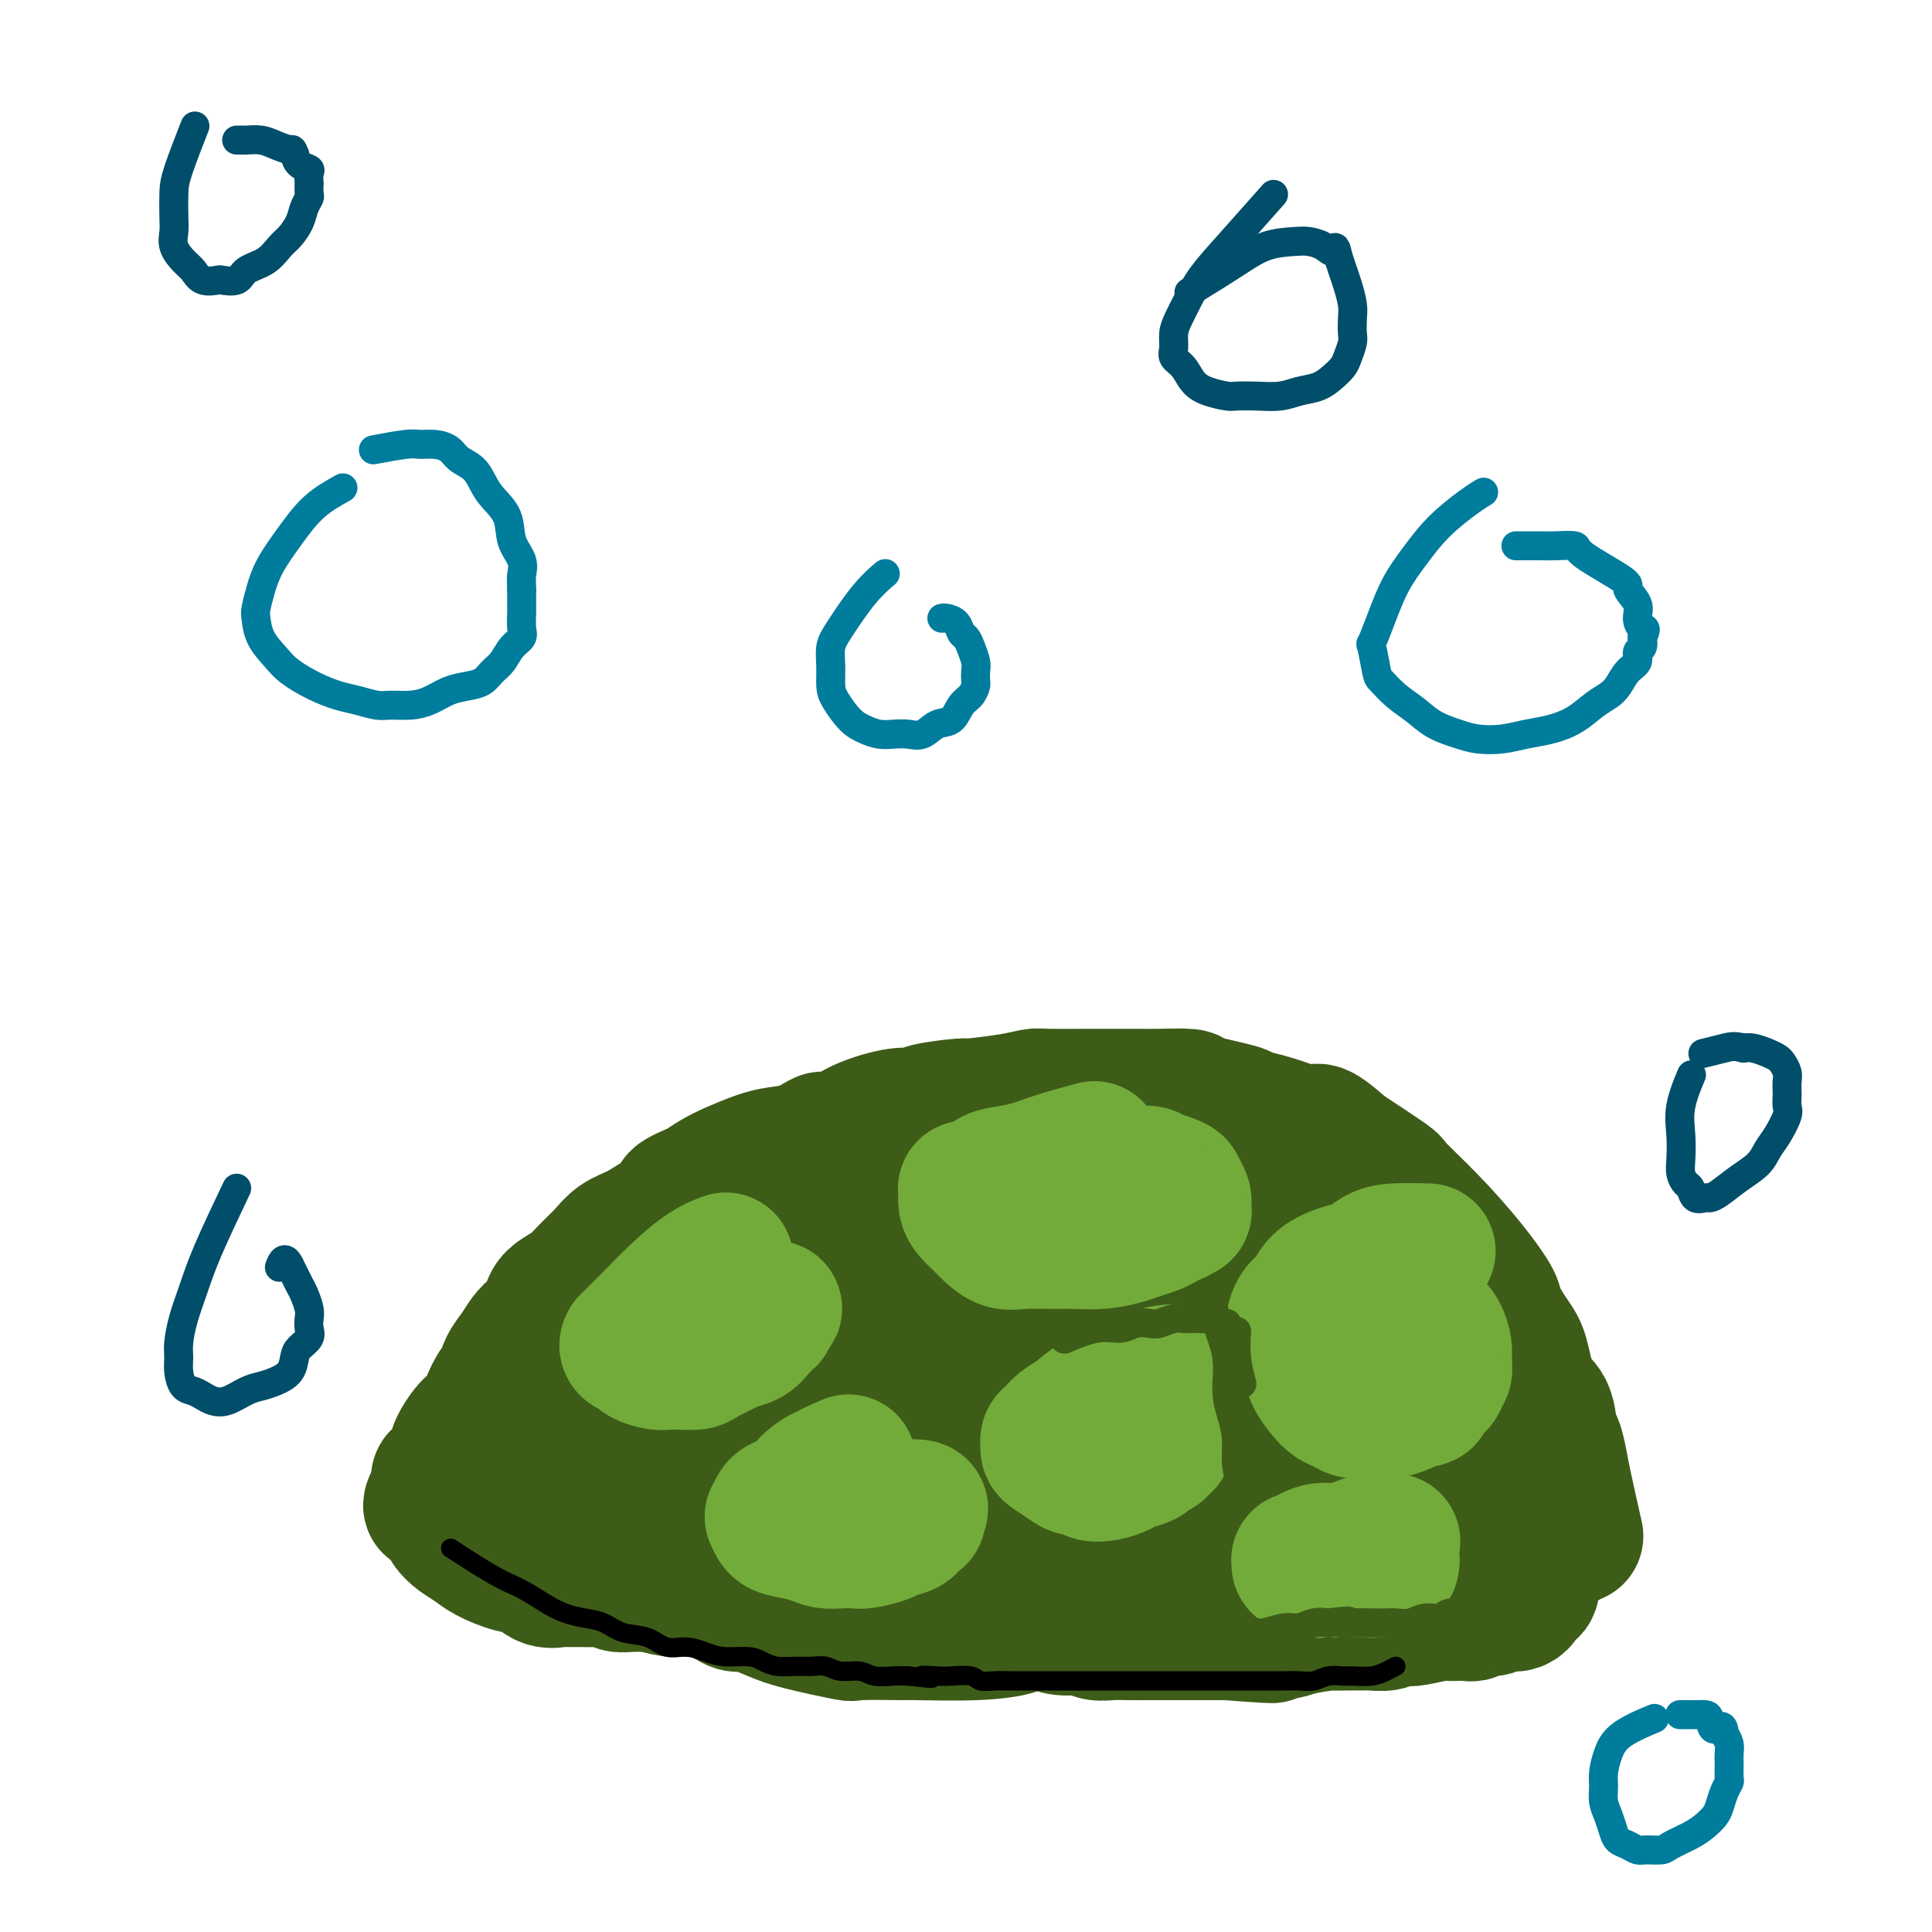 <svg viewBox='0 0 400 400' version='1.1' xmlns='http://www.w3.org/2000/svg' xmlns:xlink='http://www.w3.org/1999/xlink'><g fill='none' stroke='#3D5C18' stroke-width='6' stroke-linecap='round' stroke-linejoin='round'><path d='M91,313c-0.312,1.290 -0.624,2.581 0,0c0.624,-2.581 2.185,-9.032 3,-12c0.815,-2.968 0.883,-2.452 1,-3c0.117,-0.548 0.282,-2.158 1,-4c0.718,-1.842 1.990,-3.915 3,-6c1.010,-2.085 1.760,-4.181 2,-5c0.240,-0.819 -0.029,-0.360 4,-6c4.029,-5.640 12.358,-17.378 16,-22c3.642,-4.622 2.599,-2.127 3,-2c0.401,0.127 2.246,-2.114 4,-4c1.754,-1.886 3.416,-3.419 5,-5c1.584,-1.581 3.090,-3.211 4,-4c0.910,-0.789 1.223,-0.737 2,-1c0.777,-0.263 2.017,-0.840 4,-2c1.983,-1.160 4.709,-2.903 7,-4c2.291,-1.097 4.145,-1.549 6,-2'/><path d='M156,231c5.665,-2.277 10.326,-3.470 12,-4c1.674,-0.530 0.359,-0.397 2,-1c1.641,-0.603 6.236,-1.944 11,-3c4.764,-1.056 9.696,-1.829 13,-2c3.304,-0.171 4.979,0.259 5,0c0.021,-0.259 -1.612,-1.206 5,-1c6.612,0.206 21.470,1.564 28,2c6.530,0.436 4.733,-0.050 4,0c-0.733,0.050 -0.402,0.638 2,1c2.402,0.362 6.876,0.500 9,1c2.124,0.500 1.897,1.362 3,2c1.103,0.638 3.535,1.052 4,1c0.465,-0.052 -1.038,-0.571 1,0c2.038,0.571 7.618,2.231 10,3c2.382,0.769 1.566,0.648 2,1c0.434,0.352 2.116,1.177 4,2c1.884,0.823 3.969,1.645 5,2c1.031,0.355 1.009,0.244 2,1c0.991,0.756 2.996,2.378 5,4'/><path d='M283,240c3.309,1.683 2.581,0.891 3,1c0.419,0.109 1.985,1.120 3,2c1.015,0.880 1.479,1.630 2,2c0.521,0.370 1.098,0.362 2,1c0.902,0.638 2.129,1.924 3,3c0.871,1.076 1.388,1.941 2,2c0.612,0.059 1.320,-0.689 2,0c0.680,0.689 1.332,2.816 2,4c0.668,1.184 1.353,1.425 2,2c0.647,0.575 1.257,1.485 2,2c0.743,0.515 1.621,0.634 2,1c0.379,0.366 0.260,0.977 1,2c0.740,1.023 2.340,2.458 3,3c0.660,0.542 0.380,0.191 1,1c0.620,0.809 2.141,2.778 3,4c0.859,1.222 1.056,1.697 1,2c-0.056,0.303 -0.365,0.433 0,1c0.365,0.567 1.403,1.569 2,2c0.597,0.431 0.751,0.289 1,1c0.249,0.711 0.591,2.273 1,3c0.409,0.727 0.883,0.617 1,1c0.117,0.383 -0.123,1.258 0,2c0.123,0.742 0.607,1.353 1,2c0.393,0.647 0.693,1.332 1,2c0.307,0.668 0.621,1.320 1,2c0.379,0.680 0.823,1.388 1,2c0.177,0.612 0.086,1.126 0,2c-0.086,0.874 -0.167,2.107 0,3c0.167,0.893 0.584,1.447 1,2'/><path d='M327,297c1.703,4.547 0.460,2.415 0,2c-0.460,-0.415 -0.137,0.887 0,2c0.137,1.113 0.089,2.038 0,3c-0.089,0.962 -0.220,1.962 0,3c0.220,1.038 0.791,2.112 1,3c0.209,0.888 0.056,1.588 0,2c-0.056,0.412 -0.015,0.535 0,1c0.015,0.465 0.004,1.270 0,2c-0.004,0.730 -0.001,1.383 0,2c0.001,0.617 0.000,1.196 0,2c-0.000,0.804 -0.000,1.832 0,3c0.000,1.168 0.000,2.477 0,3c-0.000,0.523 -0.000,0.262 0,0'/></g>
<g fill='none' stroke='#3D5C18' stroke-width='28' stroke-linecap='round' stroke-linejoin='round'><path d='M326,317c0.202,0.898 0.405,1.796 0,0c-0.405,-1.796 -1.416,-6.288 -2,-9c-0.584,-2.712 -0.740,-3.646 -1,-5c-0.260,-1.354 -0.622,-3.129 -1,-4c-0.378,-0.871 -0.771,-0.839 -1,-2c-0.229,-1.161 -0.293,-3.516 -1,-5c-0.707,-1.484 -2.057,-2.099 -3,-4c-0.943,-1.901 -1.481,-5.089 -2,-7c-0.519,-1.911 -1.020,-2.546 -2,-4c-0.980,-1.454 -2.439,-3.728 -3,-5c-0.561,-1.272 -0.224,-1.541 -1,-3c-0.776,-1.459 -2.664,-4.106 -5,-7c-2.336,-2.894 -5.121,-6.033 -8,-9c-2.879,-2.967 -5.852,-5.760 -7,-7c-1.148,-1.240 -0.471,-0.926 -2,-2c-1.529,-1.074 -5.265,-3.537 -9,-6'/><path d='M278,238c-5.992,-5.443 -5.472,-3.552 -6,-3c-0.528,0.552 -2.104,-0.237 -4,-1c-1.896,-0.763 -4.110,-1.501 -6,-2c-1.890,-0.499 -3.454,-0.761 -4,-1c-0.546,-0.239 -0.073,-0.456 -2,-1c-1.927,-0.544 -6.254,-1.414 -8,-2c-1.746,-0.586 -0.910,-0.889 -2,-1c-1.090,-0.111 -4.106,-0.029 -6,0c-1.894,0.029 -2.666,0.007 -4,0c-1.334,-0.007 -3.230,0.001 -5,0c-1.770,-0.001 -3.415,-0.010 -6,0c-2.585,0.010 -6.112,0.041 -8,0c-1.888,-0.041 -2.139,-0.152 -3,0c-0.861,0.152 -2.334,0.567 -5,1c-2.666,0.433 -6.527,0.885 -8,1c-1.473,0.115 -0.558,-0.107 -2,0c-1.442,0.107 -5.241,0.543 -7,1c-1.759,0.457 -1.477,0.936 -2,1c-0.523,0.064 -1.850,-0.286 -4,0c-2.150,0.286 -5.123,1.208 -7,2c-1.877,0.792 -2.659,1.455 -4,2c-1.341,0.545 -3.242,0.971 -4,1c-0.758,0.029 -0.372,-0.340 -1,0c-0.628,0.340 -2.268,1.389 -4,2c-1.732,0.611 -3.555,0.782 -5,1c-1.445,0.218 -2.511,0.481 -4,1c-1.489,0.519 -3.401,1.294 -5,2c-1.599,0.706 -2.885,1.345 -4,2c-1.115,0.655 -2.057,1.328 -3,2'/><path d='M145,246c-7.073,2.861 -4.254,2.513 -4,3c0.254,0.487 -2.056,1.810 -4,3c-1.944,1.190 -3.521,2.248 -5,3c-1.479,0.752 -2.861,1.199 -4,2c-1.139,0.801 -2.035,1.957 -3,3c-0.965,1.043 -1.998,1.974 -3,3c-1.002,1.026 -1.973,2.148 -3,3c-1.027,0.852 -2.109,1.435 -3,2c-0.891,0.565 -1.589,1.113 -2,2c-0.411,0.887 -0.533,2.113 -1,3c-0.467,0.887 -1.277,1.436 -2,2c-0.723,0.564 -1.358,1.143 -2,2c-0.642,0.857 -1.289,1.993 -2,3c-0.711,1.007 -1.485,1.885 -2,3c-0.515,1.115 -0.770,2.467 -1,3c-0.230,0.533 -0.436,0.246 -1,1c-0.564,0.754 -1.485,2.548 -2,4c-0.515,1.452 -0.623,2.563 -1,3c-0.377,0.437 -1.023,0.202 -2,1c-0.977,0.798 -2.286,2.629 -3,4c-0.714,1.371 -0.832,2.282 -1,3c-0.168,0.718 -0.385,1.244 -1,2c-0.615,0.756 -1.627,1.742 -2,2c-0.373,0.258 -0.107,-0.212 0,0c0.107,0.212 0.053,1.106 0,2'/><path d='M91,308c-3.562,6.280 -0.966,2.981 0,2c0.966,-0.981 0.302,0.356 0,1c-0.302,0.644 -0.243,0.595 0,1c0.243,0.405 0.671,1.263 1,2c0.329,0.737 0.559,1.353 1,2c0.441,0.647 1.094,1.324 2,2c0.906,0.676 2.065,1.352 3,2c0.935,0.648 1.645,1.270 3,2c1.355,0.730 3.356,1.569 5,2c1.644,0.431 2.933,0.455 4,1c1.067,0.545 1.913,1.610 3,2c1.087,0.390 2.417,0.103 3,0c0.583,-0.103 0.421,-0.024 1,0c0.579,0.024 1.899,-0.008 3,0c1.101,0.008 1.981,0.055 3,0c1.019,-0.055 2.175,-0.212 3,0c0.825,0.212 1.319,0.793 2,1c0.681,0.207 1.548,0.041 3,0c1.452,-0.041 3.489,0.044 4,0c0.511,-0.044 -0.502,-0.218 0,0c0.502,0.218 2.520,0.828 4,1c1.480,0.172 2.423,-0.094 5,0c2.577,0.094 6.789,0.547 11,1'/><path d='M155,330c8.296,0.482 8.037,0.185 8,0c-0.037,-0.185 0.148,-0.260 1,0c0.852,0.260 2.372,0.855 3,1c0.628,0.145 0.363,-0.158 1,0c0.637,0.158 2.176,0.778 4,1c1.824,0.222 3.933,0.045 5,0c1.067,-0.045 1.094,0.043 2,0c0.906,-0.043 2.693,-0.218 4,0c1.307,0.218 2.136,0.828 3,1c0.864,0.172 1.764,-0.094 4,0c2.236,0.094 5.809,0.547 8,1c2.191,0.453 2.999,0.906 4,1c1.001,0.094 2.196,-0.172 3,0c0.804,0.172 1.218,0.782 2,1c0.782,0.218 1.931,0.043 3,0c1.069,-0.043 2.057,0.045 3,0c0.943,-0.045 1.840,-0.222 3,0c1.160,0.222 2.582,0.844 4,1c1.418,0.156 2.833,-0.154 4,0c1.167,0.154 2.087,0.773 3,1c0.913,0.227 1.818,0.061 3,0c1.182,-0.061 2.639,-0.016 4,0c1.361,0.016 2.624,0.004 4,0c1.376,-0.004 2.864,-0.001 4,0c1.136,0.001 1.921,0.000 3,0c1.079,-0.000 2.451,-0.000 4,0c1.549,0.000 3.274,0.000 5,0'/><path d='M254,338c16.200,1.226 7.200,0.290 5,0c-2.200,-0.290 2.400,0.066 5,0c2.600,-0.066 3.200,-0.553 5,-1c1.800,-0.447 4.799,-0.852 6,-1c1.201,-0.148 0.605,-0.039 1,0c0.395,0.039 1.782,0.007 3,0c1.218,-0.007 2.266,0.012 3,0c0.734,-0.012 1.152,-0.055 2,0c0.848,0.055 2.125,0.207 3,0c0.875,-0.207 1.347,-0.773 2,-1c0.653,-0.227 1.487,-0.113 2,0c0.513,0.113 0.705,0.226 2,0c1.295,-0.226 3.694,-0.792 5,-1c1.306,-0.208 1.518,-0.060 2,0c0.482,0.060 1.232,0.031 2,0c0.768,-0.031 1.554,-0.065 2,0c0.446,0.065 0.552,0.228 1,0c0.448,-0.228 1.238,-0.846 2,-1c0.762,-0.154 1.496,0.155 2,0c0.504,-0.155 0.779,-0.773 1,-1c0.221,-0.227 0.389,-0.064 1,0c0.611,0.064 1.664,0.028 2,0c0.336,-0.028 -0.046,-0.048 0,0c0.046,0.048 0.519,0.165 1,0c0.481,-0.165 0.969,-0.610 1,-1c0.031,-0.390 -0.394,-0.723 0,-1c0.394,-0.277 1.606,-0.498 2,-1c0.394,-0.502 -0.030,-1.286 0,-2c0.030,-0.714 0.515,-1.357 1,-2'/><path d='M318,325c0.778,-1.429 0.224,-1.501 0,-2c-0.224,-0.499 -0.119,-1.424 0,-2c0.119,-0.576 0.253,-0.804 0,-3c-0.253,-2.196 -0.893,-6.362 -1,-9c-0.107,-2.638 0.318,-3.750 0,-5c-0.318,-1.250 -1.381,-2.640 -2,-4c-0.619,-1.360 -0.795,-2.691 -1,-4c-0.205,-1.309 -0.441,-2.597 -1,-4c-0.559,-1.403 -1.443,-2.919 -2,-4c-0.557,-1.081 -0.789,-1.725 -1,-3c-0.211,-1.275 -0.401,-3.180 -1,-4c-0.599,-0.820 -1.605,-0.553 -3,-2c-1.395,-1.447 -3.177,-4.607 -4,-6c-0.823,-1.393 -0.686,-1.020 -2,-2c-1.314,-0.980 -4.080,-3.312 -6,-5c-1.920,-1.688 -2.995,-2.732 -5,-4c-2.005,-1.268 -4.942,-2.759 -7,-4c-2.058,-1.241 -3.238,-2.230 -5,-3c-1.762,-0.770 -4.105,-1.320 -6,-2c-1.895,-0.680 -3.341,-1.489 -5,-2c-1.659,-0.511 -3.530,-0.726 -5,-1c-1.470,-0.274 -2.540,-0.609 -4,-1c-1.460,-0.391 -3.310,-0.838 -5,-1c-1.690,-0.162 -3.219,-0.040 -5,0c-1.781,0.040 -3.814,-0.003 -6,0c-2.186,0.003 -4.524,0.052 -7,0c-2.476,-0.052 -5.090,-0.206 -8,0c-2.910,0.206 -6.117,0.773 -9,1c-2.883,0.227 -5.441,0.113 -8,0'/><path d='M209,249c-8.072,0.335 -6.752,0.671 -8,1c-1.248,0.329 -5.063,0.650 -8,1c-2.937,0.350 -4.998,0.730 -7,1c-2.002,0.270 -3.947,0.431 -6,1c-2.053,0.569 -4.214,1.544 -6,2c-1.786,0.456 -3.198,0.391 -5,1c-1.802,0.609 -3.996,1.892 -6,3c-2.004,1.108 -3.818,2.040 -6,3c-2.182,0.960 -4.732,1.949 -7,3c-2.268,1.051 -4.255,2.165 -6,3c-1.745,0.835 -3.248,1.392 -4,2c-0.752,0.608 -0.755,1.266 -3,3c-2.245,1.734 -6.734,4.544 -9,6c-2.266,1.456 -2.309,1.560 -3,2c-0.691,0.440 -2.031,1.217 -3,2c-0.969,0.783 -1.566,1.572 -2,2c-0.434,0.428 -0.705,0.495 -1,1c-0.295,0.505 -0.612,1.450 -1,2c-0.388,0.550 -0.846,0.707 -1,1c-0.154,0.293 -0.006,0.724 0,1c0.006,0.276 -0.132,0.398 0,1c0.132,0.602 0.533,1.682 1,3c0.467,1.318 1.000,2.872 2,5c1.000,2.128 2.467,4.830 4,7c1.533,2.170 3.133,3.808 5,6c1.867,2.192 4.003,4.936 6,7c1.997,2.064 3.856,3.447 6,5c2.144,1.553 4.572,3.277 7,5'/><path d='M148,329c4.767,4.140 4.684,2.990 6,3c1.316,0.010 4.033,1.180 6,2c1.967,0.820 3.186,1.291 6,2c2.814,0.709 7.222,1.655 9,2c1.778,0.345 0.925,0.090 3,0c2.075,-0.090 7.078,-0.013 9,0c1.922,0.013 0.764,-0.038 3,0c2.236,0.038 7.867,0.166 12,0c4.133,-0.166 6.767,-0.625 8,-1c1.233,-0.375 1.064,-0.668 3,-1c1.936,-0.332 5.977,-0.705 8,-1c2.023,-0.295 2.030,-0.513 6,-1c3.970,-0.487 11.904,-1.243 16,-2c4.096,-0.757 4.353,-1.515 6,-2c1.647,-0.485 4.683,-0.696 7,-1c2.317,-0.304 3.914,-0.701 6,-1c2.086,-0.299 4.661,-0.500 7,-1c2.339,-0.500 4.443,-1.299 7,-2c2.557,-0.701 5.568,-1.303 8,-2c2.432,-0.697 4.286,-1.490 6,-2c1.714,-0.510 3.289,-0.739 4,-1c0.711,-0.261 0.557,-0.556 2,-1c1.443,-0.444 4.484,-1.039 6,-2c1.516,-0.961 1.506,-2.288 2,-3c0.494,-0.712 1.493,-0.809 2,-1c0.507,-0.191 0.521,-0.474 1,-1c0.479,-0.526 1.423,-1.293 2,-2c0.577,-0.707 0.789,-1.353 1,-2'/><path d='M310,308c1.241,-1.695 0.345,-1.434 0,-2c-0.345,-0.566 -0.139,-1.959 0,-3c0.139,-1.041 0.211,-1.729 0,-3c-0.211,-1.271 -0.705,-3.126 -1,-5c-0.295,-1.874 -0.392,-3.768 -1,-6c-0.608,-2.232 -1.728,-4.802 -3,-7c-1.272,-2.198 -2.696,-4.024 -4,-6c-1.304,-1.976 -2.488,-4.100 -4,-6c-1.512,-1.900 -3.351,-3.575 -5,-5c-1.649,-1.425 -3.108,-2.602 -5,-4c-1.892,-1.398 -4.216,-3.019 -5,-4c-0.784,-0.981 -0.029,-1.321 -4,-3c-3.971,-1.679 -12.670,-4.696 -16,-6c-3.330,-1.304 -1.291,-0.894 -2,-1c-0.709,-0.106 -4.166,-0.727 -7,-1c-2.834,-0.273 -5.046,-0.198 -8,0c-2.954,0.198 -6.649,0.521 -11,1c-4.351,0.479 -9.359,1.116 -14,2c-4.641,0.884 -8.917,2.015 -13,3c-4.083,0.985 -7.973,1.824 -12,3c-4.027,1.176 -8.190,2.689 -12,4c-3.810,1.311 -7.267,2.420 -11,4c-3.733,1.580 -7.741,3.630 -11,5c-3.259,1.370 -5.769,2.059 -8,3c-2.231,0.941 -4.182,2.135 -6,3c-1.818,0.865 -3.504,1.400 -5,2c-1.496,0.600 -2.803,1.264 -4,2c-1.197,0.736 -2.284,1.544 -3,2c-0.716,0.456 -1.062,0.559 -2,1c-0.938,0.441 -2.469,1.221 -4,2'/><path d='M129,283c-10.311,4.284 -3.088,0.995 -1,0c2.088,-0.995 -0.958,0.306 -2,1c-1.042,0.694 -0.080,0.782 0,1c0.080,0.218 -0.722,0.566 -1,1c-0.278,0.434 -0.033,0.953 0,2c0.033,1.047 -0.145,2.620 0,4c0.145,1.380 0.612,2.566 2,5c1.388,2.434 3.696,6.115 6,9c2.304,2.885 4.605,4.975 7,7c2.395,2.025 4.884,3.984 9,6c4.116,2.016 9.858,4.090 11,5c1.142,0.910 -2.318,0.656 6,2c8.318,1.344 28.413,4.285 39,5c10.587,0.715 11.666,-0.798 15,-2c3.334,-1.202 8.922,-2.093 14,-3c5.078,-0.907 9.646,-1.828 14,-3c4.354,-1.172 8.496,-2.594 12,-4c3.504,-1.406 6.372,-2.798 9,-4c2.628,-1.202 5.015,-2.216 7,-3c1.985,-0.784 3.566,-1.340 5,-2c1.434,-0.660 2.720,-1.426 4,-2c1.280,-0.574 2.552,-0.958 4,-2c1.448,-1.042 3.071,-2.744 4,-4c0.929,-1.256 1.163,-2.066 2,-3c0.837,-0.934 2.276,-1.993 3,-3c0.724,-1.007 0.733,-1.964 1,-3c0.267,-1.036 0.790,-2.153 1,-3c0.210,-0.847 0.105,-1.423 0,-2'/><path d='M300,288c1.132,-2.839 0.460,-2.936 0,-4c-0.460,-1.064 -0.710,-3.094 -2,-5c-1.290,-1.906 -3.619,-3.688 -6,-6c-2.381,-2.312 -4.814,-5.156 -8,-7c-3.186,-1.844 -7.125,-2.689 -10,-4c-2.875,-1.311 -4.685,-3.089 -11,-4c-6.315,-0.911 -17.136,-0.956 -22,-1c-4.864,-0.044 -3.773,-0.088 -7,0c-3.227,0.088 -10.773,0.309 -18,1c-7.227,0.691 -14.135,1.853 -20,3c-5.865,1.147 -10.687,2.278 -17,4c-6.313,1.722 -14.116,4.036 -17,5c-2.884,0.964 -0.850,0.577 -3,2c-2.150,1.423 -8.483,4.654 -11,6c-2.517,1.346 -1.219,0.807 -1,1c0.219,0.193 -0.640,1.119 -1,2c-0.360,0.881 -0.220,1.716 0,3c0.220,1.284 0.521,3.017 2,5c1.479,1.983 4.135,4.218 8,6c3.865,1.782 8.937,3.112 14,4c5.063,0.888 10.117,1.333 15,2c4.883,0.667 9.595,1.554 16,2c6.405,0.446 14.502,0.451 20,0c5.498,-0.451 8.397,-1.357 12,-2c3.603,-0.643 7.910,-1.023 12,-2c4.090,-0.977 7.962,-2.550 11,-4c3.038,-1.450 5.241,-2.775 8,-4c2.759,-1.225 6.074,-2.350 5,-4c-1.074,-1.650 -6.537,-3.825 -12,-6'/><path d='M257,281c-3.900,-1.387 -7.650,-1.854 -12,-2c-4.350,-0.146 -9.300,0.030 -12,0c-2.700,-0.030 -3.151,-0.265 -8,0c-4.849,0.265 -14.096,1.029 -20,2c-5.904,0.971 -8.466,2.147 -12,3c-3.534,0.853 -8.039,1.382 -11,2c-2.961,0.618 -4.376,1.324 -6,2c-1.624,0.676 -3.456,1.324 -5,2c-1.544,0.676 -2.800,1.382 -3,2c-0.200,0.618 0.657,1.148 -1,1c-1.657,-0.148 -5.827,-0.973 0,3c5.827,3.973 21.649,12.745 29,16c7.351,3.255 6.229,0.994 7,0c0.771,-0.994 3.436,-0.722 9,-1c5.564,-0.278 14.028,-1.104 19,-2c4.972,-0.896 6.452,-1.860 9,-3c2.548,-1.140 6.165,-2.457 9,-4c2.835,-1.543 4.890,-3.311 7,-5c2.110,-1.689 4.277,-3.297 6,-5c1.723,-1.703 3.002,-3.499 4,-5c0.998,-1.501 1.716,-2.707 2,-4c0.284,-1.293 0.134,-2.672 -1,-4c-1.134,-1.328 -3.253,-2.603 -6,-4c-2.747,-1.397 -6.122,-2.915 -10,-4c-3.878,-1.085 -8.257,-1.735 -13,-2c-4.743,-0.265 -9.849,-0.143 -15,0c-5.151,0.143 -10.348,0.308 -15,1c-4.652,0.692 -8.758,1.912 -12,3c-3.242,1.088 -5.621,2.044 -8,3'/><path d='M188,276c-4.466,1.355 -5.629,1.744 -7,2c-1.371,0.256 -2.948,0.381 -4,1c-1.052,0.619 -1.577,1.733 -2,2c-0.423,0.267 -0.743,-0.312 -1,0c-0.257,0.312 -0.452,1.515 1,3c1.452,1.485 4.549,3.253 8,5c3.451,1.747 7.255,3.474 11,5c3.745,1.526 7.430,2.850 11,4c3.570,1.150 7.024,2.127 11,3c3.976,0.873 8.473,1.644 11,2c2.527,0.356 3.084,0.299 9,0c5.916,-0.299 17.192,-0.838 22,-1c4.808,-0.162 3.149,0.055 4,0c0.851,-0.055 4.211,-0.381 7,-1c2.789,-0.619 5.005,-1.532 7,-2c1.995,-0.468 3.767,-0.493 6,-1c2.233,-0.507 4.927,-1.498 7,-2c2.073,-0.502 3.526,-0.517 5,-1c1.474,-0.483 2.969,-1.435 4,-2c1.031,-0.565 1.597,-0.743 2,-1c0.403,-0.257 0.644,-0.593 1,-1c0.356,-0.407 0.826,-0.885 1,-1c0.174,-0.115 0.053,0.133 0,0c-0.053,-0.133 -0.039,-0.648 0,-1c0.039,-0.352 0.102,-0.542 0,-1c-0.102,-0.458 -0.367,-1.185 -1,-2c-0.633,-0.815 -1.632,-1.720 -3,-3c-1.368,-1.280 -3.105,-2.937 -5,-4c-1.895,-1.063 -3.947,-1.531 -6,-2'/><path d='M287,277c-2.706,-1.227 -3.971,-1.294 -7,-2c-3.029,-0.706 -7.822,-2.049 -11,-3c-3.178,-0.951 -4.741,-1.509 -8,-2c-3.259,-0.491 -8.213,-0.916 -12,-1c-3.787,-0.084 -6.407,0.173 -9,0c-2.593,-0.173 -5.161,-0.775 -8,-1c-2.839,-0.225 -5.950,-0.074 -9,0c-3.050,0.074 -6.039,0.070 -9,0c-2.961,-0.070 -5.894,-0.206 -9,0c-3.106,0.206 -6.387,0.755 -8,1c-1.613,0.245 -1.559,0.186 -7,1c-5.441,0.814 -16.375,2.501 -21,3c-4.625,0.499 -2.939,-0.191 -4,0c-1.061,0.191 -4.870,1.262 -8,2c-3.130,0.738 -5.583,1.141 -8,2c-2.417,0.859 -4.798,2.174 -7,3c-2.202,0.826 -4.224,1.165 -6,2c-1.776,0.835 -3.304,2.167 -5,3c-1.696,0.833 -3.560,1.168 -5,2c-1.440,0.832 -2.457,2.162 -4,3c-1.543,0.838 -3.611,1.182 -5,2c-1.389,0.818 -2.097,2.108 -3,3c-0.903,0.892 -2.001,1.387 -3,2c-0.999,0.613 -1.900,1.344 -3,2c-1.100,0.656 -2.398,1.238 -3,2c-0.602,0.762 -0.508,1.705 -1,2c-0.492,0.295 -1.569,-0.059 -2,0c-0.431,0.059 -0.215,0.529 0,1'/><path d='M102,304c-4.961,3.759 -0.362,2.155 2,2c2.362,-0.155 2.487,1.139 4,2c1.513,0.861 4.415,1.288 7,2c2.585,0.712 4.852,1.707 7,2c2.148,0.293 4.176,-0.118 6,0c1.824,0.118 3.445,0.765 5,1c1.555,0.235 3.045,0.059 4,0c0.955,-0.059 1.375,-0.002 2,0c0.625,0.002 1.456,-0.051 2,0c0.544,0.051 0.800,0.206 3,0c2.200,-0.206 6.343,-0.773 8,-1c1.657,-0.227 0.829,-0.113 0,0'/></g>
<g fill='none' stroke='#73AB3A' stroke-width='28' stroke-linecap='round' stroke-linejoin='round'><path d='M150,261c-0.083,0.030 -0.165,0.060 0,0c0.165,-0.060 0.578,-0.210 0,0c-0.578,0.210 -2.147,0.781 -4,2c-1.853,1.219 -3.989,3.087 -6,5c-2.011,1.913 -3.897,3.871 -5,5c-1.103,1.129 -1.422,1.430 -2,2c-0.578,0.570 -1.416,1.410 -2,2c-0.584,0.590 -0.916,0.931 -1,1c-0.084,0.069 0.078,-0.136 0,0c-0.078,0.136 -0.396,0.611 0,1c0.396,0.389 1.506,0.693 2,1c0.494,0.307 0.372,0.618 1,1c0.628,0.382 2.007,0.835 3,1c0.993,0.165 1.601,0.042 2,0c0.399,-0.042 0.590,-0.004 1,0c0.410,0.004 1.039,-0.027 2,0c0.961,0.027 2.253,0.110 3,0c0.747,-0.110 0.949,-0.415 2,-1c1.051,-0.585 2.950,-1.452 4,-2c1.050,-0.548 1.252,-0.778 2,-1c0.748,-0.222 2.043,-0.437 3,-1c0.957,-0.563 1.577,-1.474 2,-2c0.423,-0.526 0.649,-0.667 1,-1c0.351,-0.333 0.825,-0.859 1,-1c0.175,-0.141 0.050,0.103 0,0c-0.050,-0.103 -0.025,-0.551 0,-1'/><path d='M159,272c2.445,-1.713 1.058,-0.995 0,-1c-1.058,-0.005 -1.786,-0.733 -2,-1c-0.214,-0.267 0.086,-0.071 0,0c-0.086,0.071 -0.559,0.019 -1,0c-0.441,-0.019 -0.849,-0.005 -1,0c-0.151,0.005 -0.043,0.001 0,0c0.043,-0.001 0.022,-0.001 0,0'/><path d='M226,238c-0.173,0.046 -0.346,0.093 0,0c0.346,-0.093 1.211,-0.324 0,0c-1.211,0.324 -4.498,1.205 -7,2c-2.502,0.795 -4.219,1.505 -6,2c-1.781,0.495 -3.625,0.774 -5,1c-1.375,0.226 -2.281,0.400 -3,1c-0.719,0.600 -1.250,1.627 -2,2c-0.750,0.373 -1.718,0.092 -2,0c-0.282,-0.092 0.123,0.006 0,0c-0.123,-0.006 -0.773,-0.115 -1,0c-0.227,0.115 -0.031,0.453 0,1c0.031,0.547 -0.102,1.303 0,2c0.102,0.697 0.440,1.336 1,2c0.560,0.664 1.342,1.355 2,2c0.658,0.645 1.193,1.244 2,2c0.807,0.756 1.887,1.667 3,2c1.113,0.333 2.258,0.086 4,0c1.742,-0.086 4.079,-0.012 6,0c1.921,0.012 3.424,-0.038 5,0c1.576,0.038 3.223,0.165 5,0c1.777,-0.165 3.683,-0.622 5,-1c1.317,-0.378 2.044,-0.679 3,-1c0.956,-0.321 2.142,-0.663 3,-1c0.858,-0.337 1.388,-0.668 2,-1c0.612,-0.332 1.306,-0.666 2,-1'/><path d='M243,252c2.487,-1.013 1.203,-1.044 1,-1c-0.203,0.044 0.674,0.163 1,0c0.326,-0.163 0.100,-0.607 0,-1c-0.100,-0.393 -0.076,-0.736 0,-1c0.076,-0.264 0.203,-0.448 0,-1c-0.203,-0.552 -0.735,-1.472 -1,-2c-0.265,-0.528 -0.265,-0.663 -1,-1c-0.735,-0.337 -2.207,-0.875 -3,-1c-0.793,-0.125 -0.906,0.163 -1,0c-0.094,-0.163 -0.169,-0.776 -1,-1c-0.831,-0.224 -2.419,-0.060 -3,0c-0.581,0.060 -0.157,0.016 0,0c0.157,-0.016 0.045,-0.005 0,0c-0.045,0.005 -0.022,0.002 0,0'/><path d='M295,259c0.577,0.016 1.155,0.032 0,0c-1.155,-0.032 -4.041,-0.111 -6,0c-1.959,0.111 -2.990,0.413 -4,1c-1.010,0.587 -2.000,1.459 -3,2c-1.000,0.541 -2.012,0.749 -3,1c-0.988,0.251 -1.953,0.544 -3,1c-1.047,0.456 -2.175,1.076 -3,2c-0.825,0.924 -1.346,2.152 -2,3c-0.654,0.848 -1.441,1.314 -2,2c-0.559,0.686 -0.889,1.590 -1,2c-0.111,0.410 -0.003,0.325 0,1c0.003,0.675 -0.098,2.110 0,3c0.098,0.890 0.396,1.236 1,2c0.604,0.764 1.512,1.945 2,3c0.488,1.055 0.554,1.985 1,3c0.446,1.015 1.272,2.114 2,3c0.728,0.886 1.359,1.558 2,2c0.641,0.442 1.291,0.654 2,1c0.709,0.346 1.477,0.826 2,1c0.523,0.174 0.801,0.044 1,0c0.199,-0.044 0.318,-0.001 1,0c0.682,0.001 1.925,-0.041 3,0c1.075,0.041 1.982,0.165 3,0c1.018,-0.165 2.148,-0.619 3,-1c0.852,-0.381 1.426,-0.691 2,-1'/><path d='M293,290c3.056,-0.195 2.196,-0.681 2,-1c-0.196,-0.319 0.273,-0.471 1,-1c0.727,-0.529 1.711,-1.437 2,-2c0.289,-0.563 -0.118,-0.783 0,-1c0.118,-0.217 0.761,-0.432 1,-1c0.239,-0.568 0.072,-1.490 0,-2c-0.072,-0.510 -0.051,-0.608 0,-1c0.051,-0.392 0.131,-1.079 0,-2c-0.131,-0.921 -0.473,-2.075 -1,-3c-0.527,-0.925 -1.238,-1.621 -2,-2c-0.762,-0.379 -1.575,-0.442 -2,-1c-0.425,-0.558 -0.460,-1.612 -1,-2c-0.540,-0.388 -1.583,-0.111 -2,0c-0.417,0.111 -0.209,0.055 0,0'/><path d='M175,303c0.609,-0.264 1.218,-0.528 0,0c-1.218,0.528 -4.263,1.848 -6,3c-1.737,1.152 -2.164,2.135 -3,3c-0.836,0.865 -2.079,1.612 -3,2c-0.921,0.388 -1.521,0.419 -2,1c-0.479,0.581 -0.837,1.714 -1,2c-0.163,0.286 -0.129,-0.273 0,0c0.129,0.273 0.355,1.380 1,2c0.645,0.620 1.710,0.754 3,1c1.290,0.246 2.805,0.602 4,1c1.195,0.398 2.071,0.836 3,1c0.929,0.164 1.910,0.055 3,0c1.090,-0.055 2.289,-0.055 3,0c0.711,0.055 0.936,0.165 2,0c1.064,-0.165 2.968,-0.605 4,-1c1.032,-0.395 1.191,-0.746 2,-1c0.809,-0.254 2.269,-0.411 3,-1c0.731,-0.589 0.732,-1.612 1,-2c0.268,-0.388 0.803,-0.143 1,0c0.197,0.143 0.056,0.184 0,0c-0.056,-0.184 -0.028,-0.592 0,-1'/><path d='M190,313c1.672,-1.155 -0.648,-1.041 -2,-1c-1.352,0.041 -1.735,0.011 -2,0c-0.265,-0.011 -0.411,-0.003 -1,0c-0.589,0.003 -1.622,0.001 -2,0c-0.378,-0.001 -0.102,-0.000 0,0c0.102,0.000 0.029,0.000 0,0c-0.029,-0.000 -0.015,-0.000 0,0'/><path d='M243,284c-0.112,0.009 -0.224,0.018 0,0c0.224,-0.018 0.783,-0.062 0,0c-0.783,0.062 -2.909,0.229 -5,1c-2.091,0.771 -4.146,2.147 -6,3c-1.854,0.853 -3.506,1.184 -5,2c-1.494,0.816 -2.831,2.118 -4,3c-1.169,0.882 -2.169,1.346 -3,2c-0.831,0.654 -1.491,1.499 -2,2c-0.509,0.501 -0.867,0.658 -1,1c-0.133,0.342 -0.040,0.869 0,1c0.040,0.131 0.027,-0.133 0,0c-0.027,0.133 -0.067,0.661 0,1c0.067,0.339 0.240,0.487 1,1c0.760,0.513 2.107,1.392 3,2c0.893,0.608 1.331,0.944 2,1c0.669,0.056 1.567,-0.170 2,0c0.433,0.170 0.400,0.736 1,1c0.600,0.264 1.833,0.225 3,0c1.167,-0.225 2.268,-0.637 3,-1c0.732,-0.363 1.095,-0.675 2,-1c0.905,-0.325 2.351,-0.661 3,-1c0.649,-0.339 0.500,-0.682 1,-1c0.500,-0.318 1.650,-0.611 2,-1c0.350,-0.389 -0.098,-0.874 0,-1c0.098,-0.126 0.742,0.107 1,0c0.258,-0.107 0.129,-0.553 0,-1'/><path d='M241,298c1.727,-1.305 0.046,-1.068 -1,-1c-1.046,0.068 -1.456,-0.033 -2,0c-0.544,0.033 -1.224,0.201 -2,0c-0.776,-0.201 -1.650,-0.772 -2,-1c-0.350,-0.228 -0.175,-0.114 0,0'/><path d='M288,319c0.297,0.062 0.595,0.125 0,0c-0.595,-0.125 -2.081,-0.436 -4,0c-1.919,0.436 -4.269,1.620 -6,2c-1.731,0.380 -2.842,-0.043 -4,0c-1.158,0.043 -2.363,0.551 -3,1c-0.637,0.449 -0.704,0.837 -1,1c-0.296,0.163 -0.819,0.100 -1,0c-0.181,-0.100 -0.018,-0.237 0,0c0.018,0.237 -0.108,0.848 0,1c0.108,0.152 0.452,-0.155 1,0c0.548,0.155 1.301,0.774 2,1c0.699,0.226 1.346,0.060 2,0c0.654,-0.060 1.316,-0.015 2,0c0.684,0.015 1.391,0.000 2,0c0.609,-0.000 1.119,0.015 2,0c0.881,-0.015 2.132,-0.060 3,0c0.868,0.060 1.354,0.226 2,0c0.646,-0.226 1.451,-0.844 2,-1c0.549,-0.156 0.840,0.150 1,0c0.160,-0.150 0.189,-0.757 0,-1c-0.189,-0.243 -0.594,-0.121 -1,0'/><path d='M287,323c2.665,-0.155 0.329,-0.041 -1,0c-1.329,0.041 -1.649,0.011 -2,0c-0.351,-0.011 -0.733,-0.003 -1,0c-0.267,0.003 -0.418,0.001 -1,0c-0.582,-0.001 -1.595,-0.000 -2,0c-0.405,0.000 -0.203,0.000 0,0'/></g>
<g fill='none' stroke='#3D5C18' stroke-width='6' stroke-linecap='round' stroke-linejoin='round'><path d='M94,303c-0.003,0.008 -0.007,0.016 0,0c0.007,-0.016 0.023,-0.055 0,0c-0.023,0.055 -0.087,0.204 0,0c0.087,-0.204 0.325,-0.759 0,0c-0.325,0.759 -1.211,2.833 -2,5c-0.789,2.167 -1.479,4.426 -2,6c-0.521,1.574 -0.872,2.464 -1,3c-0.128,0.536 -0.034,0.717 0,1c0.034,0.283 0.009,0.667 0,1c-0.009,0.333 -0.002,0.615 0,1c0.002,0.385 -0.000,0.872 0,1c0.000,0.128 0.003,-0.102 0,0c-0.003,0.102 -0.013,0.538 0,1c0.013,0.462 0.049,0.950 0,1c-0.049,0.050 -0.183,-0.339 0,0c0.183,0.339 0.682,1.405 1,2c0.318,0.595 0.456,0.719 1,1c0.544,0.281 1.496,0.720 2,1c0.504,0.280 0.560,0.401 1,1c0.440,0.599 1.262,1.676 2,2c0.738,0.324 1.391,-0.105 2,0c0.609,0.105 1.174,0.744 2,1c0.826,0.256 1.913,0.128 3,0'/><path d='M103,331c1.684,0.399 2.394,0.895 3,1c0.606,0.105 1.110,-0.182 2,0c0.890,0.182 2.167,0.833 3,1c0.833,0.167 1.221,-0.151 2,0c0.779,0.151 1.947,0.772 3,1c1.053,0.228 1.991,0.065 3,0c1.009,-0.065 2.090,-0.031 3,0c0.910,0.031 1.649,0.060 2,0c0.351,-0.060 0.314,-0.208 1,0c0.686,0.208 2.095,0.774 3,1c0.905,0.226 1.305,0.113 2,0c0.695,-0.113 1.684,-0.228 3,0c1.316,0.228 2.957,0.797 4,1c1.043,0.203 1.486,0.039 2,0c0.514,-0.039 1.099,0.046 2,0c0.901,-0.046 2.118,-0.223 3,0c0.882,0.223 1.430,0.845 2,1c0.570,0.155 1.163,-0.155 2,0c0.837,0.155 1.919,0.777 3,1c1.081,0.223 2.161,0.046 3,0c0.839,-0.046 1.436,0.039 2,0c0.564,-0.039 1.096,-0.203 2,0c0.904,0.203 2.182,0.772 3,1c0.818,0.228 1.177,0.114 2,0c0.823,-0.114 2.109,-0.227 3,0c0.891,0.227 1.385,0.796 2,1c0.615,0.204 1.350,0.044 2,0c0.650,-0.044 1.213,0.026 2,0c0.787,-0.026 1.796,-0.150 3,0c1.204,0.150 2.602,0.575 4,1'/><path d='M179,341c12.298,1.547 5.041,0.415 3,0c-2.041,-0.415 1.132,-0.111 3,0c1.868,0.111 2.430,0.030 3,0c0.570,-0.030 1.149,-0.008 2,0c0.851,0.008 1.974,0.002 3,0c1.026,-0.002 1.954,-0.001 3,0c1.046,0.001 2.210,0.000 3,0c0.790,-0.000 1.205,-0.000 2,0c0.795,0.000 1.970,0.000 3,0c1.030,-0.000 1.914,-0.000 3,0c1.086,0.000 2.373,0.000 3,0c0.627,-0.000 0.594,-0.000 2,0c1.406,0.000 4.250,0.000 6,0c1.750,-0.000 2.404,-0.000 3,0c0.596,0.000 1.132,0.001 2,0c0.868,-0.001 2.068,-0.004 3,0c0.932,0.004 1.596,0.016 3,0c1.404,-0.016 3.547,-0.060 5,0c1.453,0.060 2.215,0.222 3,0c0.785,-0.222 1.592,-0.830 3,-1c1.408,-0.170 3.417,0.098 5,0c1.583,-0.098 2.740,-0.561 4,-1c1.260,-0.439 2.623,-0.854 4,-1c1.377,-0.146 2.766,-0.024 4,0c1.234,0.024 2.311,-0.050 3,0c0.689,0.050 0.988,0.223 2,0c1.012,-0.223 2.735,-0.843 4,-1c1.265,-0.157 2.071,0.150 3,0c0.929,-0.150 1.980,-0.757 3,-1c1.020,-0.243 2.010,-0.121 3,0'/><path d='M275,336c6.490,-0.774 3.716,-0.208 3,0c-0.716,0.208 0.626,0.057 2,0c1.374,-0.057 2.779,-0.019 4,0c1.221,0.019 2.256,0.020 3,0c0.744,-0.020 1.196,-0.062 2,0c0.804,0.062 1.961,0.227 3,0c1.039,-0.227 1.960,-0.846 3,-1c1.040,-0.154 2.200,0.156 3,0c0.800,-0.156 1.239,-0.777 2,-1c0.761,-0.223 1.845,-0.046 3,0c1.155,0.046 2.383,-0.039 3,0c0.617,0.039 0.624,0.203 2,0c1.376,-0.203 4.122,-0.772 5,-1c0.878,-0.228 -0.112,-0.114 0,0c0.112,0.114 1.326,0.227 2,0c0.674,-0.227 0.807,-0.793 1,-1c0.193,-0.207 0.447,-0.056 1,0c0.553,0.056 1.406,0.015 2,0c0.594,-0.015 0.929,-0.005 1,0c0.071,0.005 -0.122,0.004 0,0c0.122,-0.004 0.559,-0.012 1,0c0.441,0.012 0.886,0.045 1,0c0.114,-0.045 -0.103,-0.167 0,0c0.103,0.167 0.528,0.622 2,0c1.472,-0.622 3.992,-2.321 5,-3c1.008,-0.679 0.504,-0.340 0,0'/><path d='M256,276c-0.008,0.112 -0.016,0.223 0,0c0.016,-0.223 0.056,-0.781 0,0c-0.056,0.781 -0.207,2.903 0,5c0.207,2.097 0.774,4.171 1,5c0.226,0.829 0.113,0.415 0,0'/><path d='M251,269c0.000,0.001 0.000,0.001 0,0c-0.000,-0.001 -0.000,-0.004 0,0c0.000,0.004 0.002,0.014 0,0c-0.002,-0.014 -0.007,-0.054 0,0c0.007,0.054 0.026,0.201 0,0c-0.026,-0.201 -0.095,-0.751 0,0c0.095,0.751 0.355,2.801 1,5c0.645,2.199 1.674,4.547 2,7c0.326,2.453 -0.053,5.012 0,7c0.053,1.988 0.536,3.406 1,5c0.464,1.594 0.908,3.365 1,5c0.092,1.635 -0.167,3.132 0,5c0.167,1.868 0.762,4.105 1,5c0.238,0.895 0.119,0.447 0,0'/><path d='M221,277c-0.546,0.234 -1.093,0.469 0,0c1.093,-0.469 3.825,-1.641 6,-2c2.175,-0.359 3.794,0.096 5,0c1.206,-0.096 2.001,-0.744 3,-1c0.999,-0.256 2.203,-0.121 3,0c0.797,0.121 1.186,0.229 2,0c0.814,-0.229 2.053,-0.793 3,-1c0.947,-0.207 1.601,-0.056 2,0c0.399,0.056 0.544,0.019 1,0c0.456,-0.019 1.222,-0.019 2,0c0.778,0.019 1.568,0.058 2,0c0.432,-0.058 0.508,-0.211 1,0c0.492,0.211 1.402,0.788 2,1c0.598,0.212 0.885,0.061 1,0c0.115,-0.061 0.057,-0.030 0,0'/></g>
<g fill='none' stroke='#007C9C' stroke-width='6' stroke-linecap='round' stroke-linejoin='round'><path d='M307,102c-0.051,0.030 -0.102,0.061 0,0c0.102,-0.061 0.358,-0.213 0,0c-0.358,0.213 -1.331,0.793 -3,2c-1.669,1.207 -4.034,3.043 -6,5c-1.966,1.957 -3.533,4.036 -5,6c-1.467,1.964 -2.835,3.812 -4,6c-1.165,2.188 -2.129,4.717 -3,7c-0.871,2.283 -1.651,4.319 -2,5c-0.349,0.681 -0.267,0.005 0,1c0.267,0.995 0.720,3.659 1,5c0.280,1.341 0.389,1.357 1,2c0.611,0.643 1.726,1.913 3,3c1.274,1.087 2.706,1.991 4,3c1.294,1.009 2.449,2.124 4,3c1.551,0.876 3.498,1.514 5,2c1.502,0.486 2.558,0.819 4,1c1.442,0.181 3.271,0.211 5,0c1.729,-0.211 3.359,-0.661 5,-1c1.641,-0.339 3.293,-0.565 5,-1c1.707,-0.435 3.468,-1.079 5,-2c1.532,-0.921 2.835,-2.119 4,-3c1.165,-0.881 2.192,-1.444 3,-2c0.808,-0.556 1.397,-1.104 2,-2c0.603,-0.896 1.220,-2.141 2,-3c0.780,-0.859 1.725,-1.333 2,-2c0.275,-0.667 -0.118,-1.526 0,-2c0.118,-0.474 0.748,-0.564 1,-1c0.252,-0.436 0.126,-1.218 0,-2'/><path d='M340,132c1.154,-2.225 0.537,-1.786 0,-2c-0.537,-0.214 -0.996,-1.079 -1,-2c-0.004,-0.921 0.447,-1.897 0,-3c-0.447,-1.103 -1.793,-2.334 -2,-3c-0.207,-0.666 0.724,-0.767 -1,-2c-1.724,-1.233 -6.103,-3.598 -8,-5c-1.897,-1.402 -1.311,-1.840 -2,-2c-0.689,-0.160 -2.654,-0.043 -4,0c-1.346,0.043 -2.072,0.012 -3,0c-0.928,-0.012 -2.058,-0.003 -3,0c-0.942,0.003 -1.698,0.001 -2,0c-0.302,-0.001 -0.151,-0.000 0,0'/><path d='M71,101c-2.077,1.161 -4.154,2.321 -6,4c-1.846,1.679 -3.462,3.876 -5,6c-1.538,2.124 -2.999,4.174 -4,6c-1.001,1.826 -1.541,3.426 -2,5c-0.459,1.574 -0.837,3.120 -1,4c-0.163,0.880 -0.110,1.093 0,2c0.110,0.907 0.276,2.509 1,4c0.724,1.491 2.006,2.872 3,4c0.994,1.128 1.701,2.005 3,3c1.299,0.995 3.190,2.109 5,3c1.810,0.891 3.541,1.560 5,2c1.459,0.440 2.648,0.652 4,1c1.352,0.348 2.868,0.833 4,1c1.132,0.167 1.881,0.017 3,0c1.119,-0.017 2.607,0.098 4,0c1.393,-0.098 2.691,-0.411 4,-1c1.309,-0.589 2.630,-1.455 4,-2c1.370,-0.545 2.789,-0.768 4,-1c1.211,-0.232 2.213,-0.471 3,-1c0.787,-0.529 1.360,-1.348 2,-2c0.640,-0.652 1.348,-1.137 2,-2c0.652,-0.863 1.246,-2.103 2,-3c0.754,-0.897 1.666,-1.450 2,-2c0.334,-0.550 0.090,-1.096 0,-2c-0.090,-0.904 -0.024,-2.167 0,-3c0.024,-0.833 0.007,-1.238 0,-2c-0.007,-0.762 -0.003,-1.881 0,-3'/><path d='M108,122c-0.031,-2.092 -0.109,-2.321 0,-3c0.109,-0.679 0.405,-1.809 0,-3c-0.405,-1.191 -1.511,-2.444 -2,-4c-0.489,-1.556 -0.362,-3.414 -1,-5c-0.638,-1.586 -2.043,-2.901 -3,-4c-0.957,-1.099 -1.466,-1.983 -2,-3c-0.534,-1.017 -1.091,-2.167 -2,-3c-0.909,-0.833 -2.168,-1.349 -3,-2c-0.832,-0.651 -1.236,-1.439 -2,-2c-0.764,-0.561 -1.887,-0.896 -3,-1c-1.113,-0.104 -2.216,0.024 -3,0c-0.784,-0.024 -1.250,-0.199 -3,0c-1.750,0.199 -4.786,0.771 -6,1c-1.214,0.229 -0.607,0.114 0,0'/><path d='M342,356c-0.160,0.066 -0.320,0.132 0,0c0.320,-0.132 1.119,-0.461 0,0c-1.119,0.461 -4.157,1.712 -6,3c-1.843,1.288 -2.491,2.613 -3,4c-0.509,1.387 -0.879,2.836 -1,4c-0.121,1.164 0.008,2.042 0,3c-0.008,0.958 -0.154,1.997 0,3c0.154,1.003 0.608,1.971 1,3c0.392,1.029 0.723,2.118 1,3c0.277,0.882 0.501,1.557 1,2c0.499,0.443 1.273,0.652 2,1c0.727,0.348 1.409,0.833 2,1c0.591,0.167 1.092,0.014 2,0c0.908,-0.014 2.222,0.109 3,0c0.778,-0.109 1.021,-0.451 2,-1c0.979,-0.549 2.696,-1.305 4,-2c1.304,-0.695 2.196,-1.328 3,-2c0.804,-0.672 1.522,-1.383 2,-2c0.478,-0.617 0.717,-1.139 1,-2c0.283,-0.861 0.612,-2.061 1,-3c0.388,-0.939 0.836,-1.616 1,-2c0.164,-0.384 0.045,-0.473 0,-1c-0.045,-0.527 -0.015,-1.492 0,-2c0.015,-0.508 0.014,-0.559 0,-1c-0.014,-0.441 -0.042,-1.273 0,-2c0.042,-0.727 0.155,-1.351 0,-2c-0.155,-0.649 -0.577,-1.325 -1,-2'/><path d='M357,359c-0.091,-2.751 -1.319,-1.130 -2,-1c-0.681,0.130 -0.817,-1.233 -1,-2c-0.183,-0.767 -0.414,-0.938 -1,-1c-0.586,-0.063 -1.528,-0.017 -2,0c-0.472,0.017 -0.473,0.005 -1,0c-0.527,-0.005 -1.579,-0.001 -2,0c-0.421,0.001 -0.210,0.001 0,0'/><path d='M183,119c-0.085,0.071 -0.170,0.143 0,0c0.170,-0.143 0.596,-0.500 0,0c-0.596,0.500 -2.213,1.856 -4,4c-1.787,2.144 -3.746,5.076 -5,7c-1.254,1.924 -1.805,2.840 -2,4c-0.195,1.160 -0.033,2.562 0,4c0.033,1.438 -0.063,2.911 0,4c0.063,1.089 0.285,1.795 1,3c0.715,1.205 1.924,2.911 3,4c1.076,1.089 2.021,1.562 3,2c0.979,0.438 1.994,0.842 3,1c1.006,0.158 2.002,0.069 3,0c0.998,-0.069 1.996,-0.119 3,0c1.004,0.119 2.013,0.408 3,0c0.987,-0.408 1.953,-1.514 3,-2c1.047,-0.486 2.175,-0.353 3,-1c0.825,-0.647 1.345,-2.074 2,-3c0.655,-0.926 1.444,-1.349 2,-2c0.556,-0.651 0.878,-1.529 1,-2c0.122,-0.471 0.044,-0.536 0,-1c-0.044,-0.464 -0.053,-1.328 0,-2c0.053,-0.672 0.170,-1.153 0,-2c-0.170,-0.847 -0.626,-2.059 -1,-3c-0.374,-0.941 -0.664,-1.611 -1,-2c-0.336,-0.389 -0.717,-0.496 -1,-1c-0.283,-0.504 -0.468,-1.403 -1,-2c-0.532,-0.597 -1.413,-0.891 -2,-1c-0.587,-0.109 -0.882,-0.031 -1,0c-0.118,0.031 -0.059,0.016 0,0'/></g>
<g fill='none' stroke='#004E6A' stroke-width='6' stroke-linecap='round' stroke-linejoin='round'><path d='M49,246c-2.249,4.735 -4.497,9.470 -6,13c-1.503,3.530 -2.260,5.854 -3,8c-0.740,2.146 -1.464,4.112 -2,6c-0.536,1.888 -0.884,3.696 -1,5c-0.116,1.304 -0.001,2.104 0,3c0.001,0.896 -0.114,1.890 0,3c0.114,1.110 0.455,2.338 1,3c0.545,0.662 1.293,0.759 2,1c0.707,0.241 1.372,0.625 2,1c0.628,0.375 1.221,0.739 2,1c0.779,0.261 1.746,0.419 3,0c1.254,-0.419 2.794,-1.414 4,-2c1.206,-0.586 2.076,-0.762 3,-1c0.924,-0.238 1.901,-0.539 3,-1c1.099,-0.461 2.319,-1.082 3,-2c0.681,-0.918 0.823,-2.133 1,-3c0.177,-0.867 0.388,-1.386 1,-2c0.612,-0.614 1.625,-1.323 2,-2c0.375,-0.677 0.112,-1.322 0,-2c-0.112,-0.678 -0.071,-1.389 0,-2c0.071,-0.611 0.174,-1.122 0,-2c-0.174,-0.878 -0.624,-2.122 -1,-3c-0.376,-0.878 -0.678,-1.390 -1,-2c-0.322,-0.610 -0.663,-1.317 -1,-2c-0.337,-0.683 -0.668,-1.341 -1,-2'/><path d='M60,262c-1.067,-2.333 -1.733,-0.667 -2,0c-0.267,0.667 -0.133,0.333 0,0'/><path d='M350,223c-0.004,0.010 -0.009,0.020 0,0c0.009,-0.020 0.030,-0.072 0,0c-0.030,0.072 -0.113,0.266 0,0c0.113,-0.266 0.422,-0.994 0,0c-0.422,0.994 -1.574,3.709 -2,6c-0.426,2.291 -0.125,4.157 0,6c0.125,1.843 0.074,3.664 0,5c-0.074,1.336 -0.171,2.186 0,3c0.171,0.814 0.609,1.592 1,2c0.391,0.408 0.736,0.448 1,1c0.264,0.552 0.446,1.617 1,2c0.554,0.383 1.479,0.083 2,0c0.521,-0.083 0.639,0.049 1,0c0.361,-0.049 0.964,-0.280 2,-1c1.036,-0.720 2.506,-1.930 4,-3c1.494,-1.070 3.013,-2.002 4,-3c0.987,-0.998 1.441,-2.064 2,-3c0.559,-0.936 1.222,-1.741 2,-3c0.778,-1.259 1.672,-2.970 2,-4c0.328,-1.030 0.089,-1.378 0,-2c-0.089,-0.622 -0.027,-1.518 0,-2c0.027,-0.482 0.019,-0.549 0,-1c-0.019,-0.451 -0.048,-1.287 0,-2c0.048,-0.713 0.175,-1.305 0,-2c-0.175,-0.695 -0.652,-1.493 -1,-2c-0.348,-0.507 -0.568,-0.724 -1,-1c-0.432,-0.276 -1.078,-0.613 -2,-1c-0.922,-0.387 -2.121,-0.825 -3,-1c-0.879,-0.175 -1.440,-0.088 -2,0'/><path d='M361,217c-1.905,-0.524 -2.667,-0.333 -4,0c-1.333,0.333 -3.238,0.810 -4,1c-0.762,0.190 -0.381,0.095 0,0'/><path d='M263,41c-0.200,0.225 -0.399,0.450 0,0c0.399,-0.450 1.397,-1.576 0,0c-1.397,1.576 -5.187,5.853 -8,9c-2.813,3.147 -4.648,5.165 -6,7c-1.352,1.835 -2.220,3.489 -3,5c-0.780,1.511 -1.471,2.879 -2,4c-0.529,1.121 -0.897,1.995 -1,3c-0.103,1.005 0.057,2.143 0,3c-0.057,0.857 -0.331,1.435 0,2c0.331,0.565 1.266,1.118 2,2c0.734,0.882 1.265,2.092 2,3c0.735,0.908 1.673,1.512 3,2c1.327,0.488 3.043,0.860 4,1c0.957,0.140 1.155,0.049 2,0c0.845,-0.049 2.337,-0.058 4,0c1.663,0.058 3.496,0.181 5,0c1.504,-0.181 2.679,-0.666 4,-1c1.321,-0.334 2.789,-0.516 4,-1c1.211,-0.484 2.167,-1.269 3,-2c0.833,-0.731 1.543,-1.406 2,-2c0.457,-0.594 0.659,-1.106 1,-2c0.341,-0.894 0.820,-2.172 1,-3c0.180,-0.828 0.059,-1.208 0,-2c-0.059,-0.792 -0.057,-1.997 0,-3c0.057,-1.003 0.170,-1.805 0,-3c-0.170,-1.195 -0.623,-2.783 -1,-4c-0.377,-1.217 -0.679,-2.062 -1,-3c-0.321,-0.938 -0.660,-1.969 -1,-3'/><path d='M277,53c-0.610,-2.966 -0.636,-1.382 -1,-1c-0.364,0.382 -1.065,-0.437 -2,-1c-0.935,-0.563 -2.105,-0.868 -3,-1c-0.895,-0.132 -1.516,-0.091 -3,0c-1.484,0.091 -3.831,0.230 -6,1c-2.169,0.770 -4.161,2.169 -7,4c-2.839,1.831 -6.525,4.095 -8,5c-1.475,0.905 -0.737,0.453 0,0'/><path d='M40,27c0.310,-0.790 0.619,-1.579 0,0c-0.619,1.579 -2.168,5.528 -3,8c-0.832,2.472 -0.949,3.467 -1,5c-0.051,1.533 -0.035,3.603 0,5c0.035,1.397 0.091,2.119 0,3c-0.091,0.881 -0.329,1.921 0,3c0.329,1.079 1.224,2.198 2,3c0.776,0.802 1.434,1.288 2,2c0.566,0.712 1.042,1.649 2,2c0.958,0.351 2.399,0.117 3,0c0.601,-0.117 0.363,-0.118 1,0c0.637,0.118 2.148,0.356 3,0c0.852,-0.356 1.044,-1.305 2,-2c0.956,-0.695 2.676,-1.134 4,-2c1.324,-0.866 2.254,-2.158 3,-3c0.746,-0.842 1.310,-1.232 2,-2c0.690,-0.768 1.505,-1.912 2,-3c0.495,-1.088 0.669,-2.118 1,-3c0.331,-0.882 0.820,-1.616 1,-2c0.180,-0.384 0.050,-0.418 0,-1c-0.050,-0.582 -0.020,-1.713 0,-2c0.020,-0.287 0.030,0.271 0,0c-0.030,-0.271 -0.101,-1.372 0,-2c0.101,-0.628 0.373,-0.785 0,-1c-0.373,-0.215 -1.392,-0.490 -2,-1c-0.608,-0.510 -0.804,-1.255 -1,-2'/><path d='M61,32c-0.545,-1.420 -0.408,-0.969 -1,-1c-0.592,-0.031 -1.914,-0.544 -3,-1c-1.086,-0.456 -1.937,-0.854 -3,-1c-1.063,-0.146 -2.336,-0.039 -3,0c-0.664,0.039 -0.717,0.011 -1,0c-0.283,-0.011 -0.795,-0.003 -1,0c-0.205,0.003 -0.102,0.002 0,0'/></g>
<g fill='none' stroke='#000000' stroke-width='4' stroke-linecap='round' stroke-linejoin='round'><path d='M94,321c0.203,0.133 0.406,0.266 0,0c-0.406,-0.266 -1.421,-0.930 0,0c1.421,0.930 5.279,3.454 8,5c2.721,1.546 4.307,2.115 6,3c1.693,0.885 3.494,2.087 5,3c1.506,0.913 2.717,1.539 4,2c1.283,0.461 2.639,0.758 4,1c1.361,0.242 2.726,0.428 4,1c1.274,0.572 2.455,1.529 4,2c1.545,0.471 3.454,0.456 5,1c1.546,0.544 2.728,1.648 4,2c1.272,0.352 2.633,-0.046 4,0c1.367,0.046 2.738,0.538 4,1c1.262,0.462 2.414,0.894 4,1c1.586,0.106 3.607,-0.115 5,0c1.393,0.115 2.158,0.566 3,1c0.842,0.434 1.760,0.852 3,1c1.240,0.148 2.800,0.024 4,0c1.200,-0.024 2.038,0.050 3,0c0.962,-0.050 2.046,-0.224 3,0c0.954,0.224 1.778,0.844 3,1c1.222,0.156 2.843,-0.154 4,0c1.157,0.154 1.850,0.772 3,1c1.150,0.228 2.757,0.065 4,0c1.243,-0.065 2.121,-0.033 3,0'/><path d='M188,347c8.265,0.929 3.929,0.253 3,0c-0.929,-0.253 1.550,-0.082 3,0c1.450,0.082 1.872,0.074 3,0c1.128,-0.074 2.962,-0.216 4,0c1.038,0.216 1.278,0.790 2,1c0.722,0.210 1.924,0.056 3,0c1.076,-0.056 2.026,-0.015 3,0c0.974,0.015 1.972,0.004 3,0c1.028,-0.004 2.087,-0.001 3,0c0.913,0.001 1.679,0.000 3,0c1.321,-0.000 3.198,-0.000 4,0c0.802,0.000 0.528,0.000 3,0c2.472,-0.000 7.691,-0.000 10,0c2.309,0.000 1.709,0.000 2,0c0.291,-0.000 1.474,-0.000 3,0c1.526,0.000 3.395,0.000 5,0c1.605,-0.000 2.946,-0.000 4,0c1.054,0.000 1.822,0.000 3,0c1.178,-0.000 2.766,-0.000 4,0c1.234,0.000 2.115,0.001 3,0c0.885,-0.001 1.773,-0.004 3,0c1.227,0.004 2.794,0.015 4,0c1.206,-0.015 2.050,-0.057 3,0c0.950,0.057 2.004,0.212 3,0c0.996,-0.212 1.933,-0.792 3,-1c1.067,-0.208 2.264,-0.045 3,0c0.736,0.045 1.012,-0.029 2,0c0.988,0.029 2.689,0.162 4,0c1.311,-0.162 2.232,-0.618 3,-1c0.768,-0.382 1.384,-0.691 2,-1'/></g>
</svg>